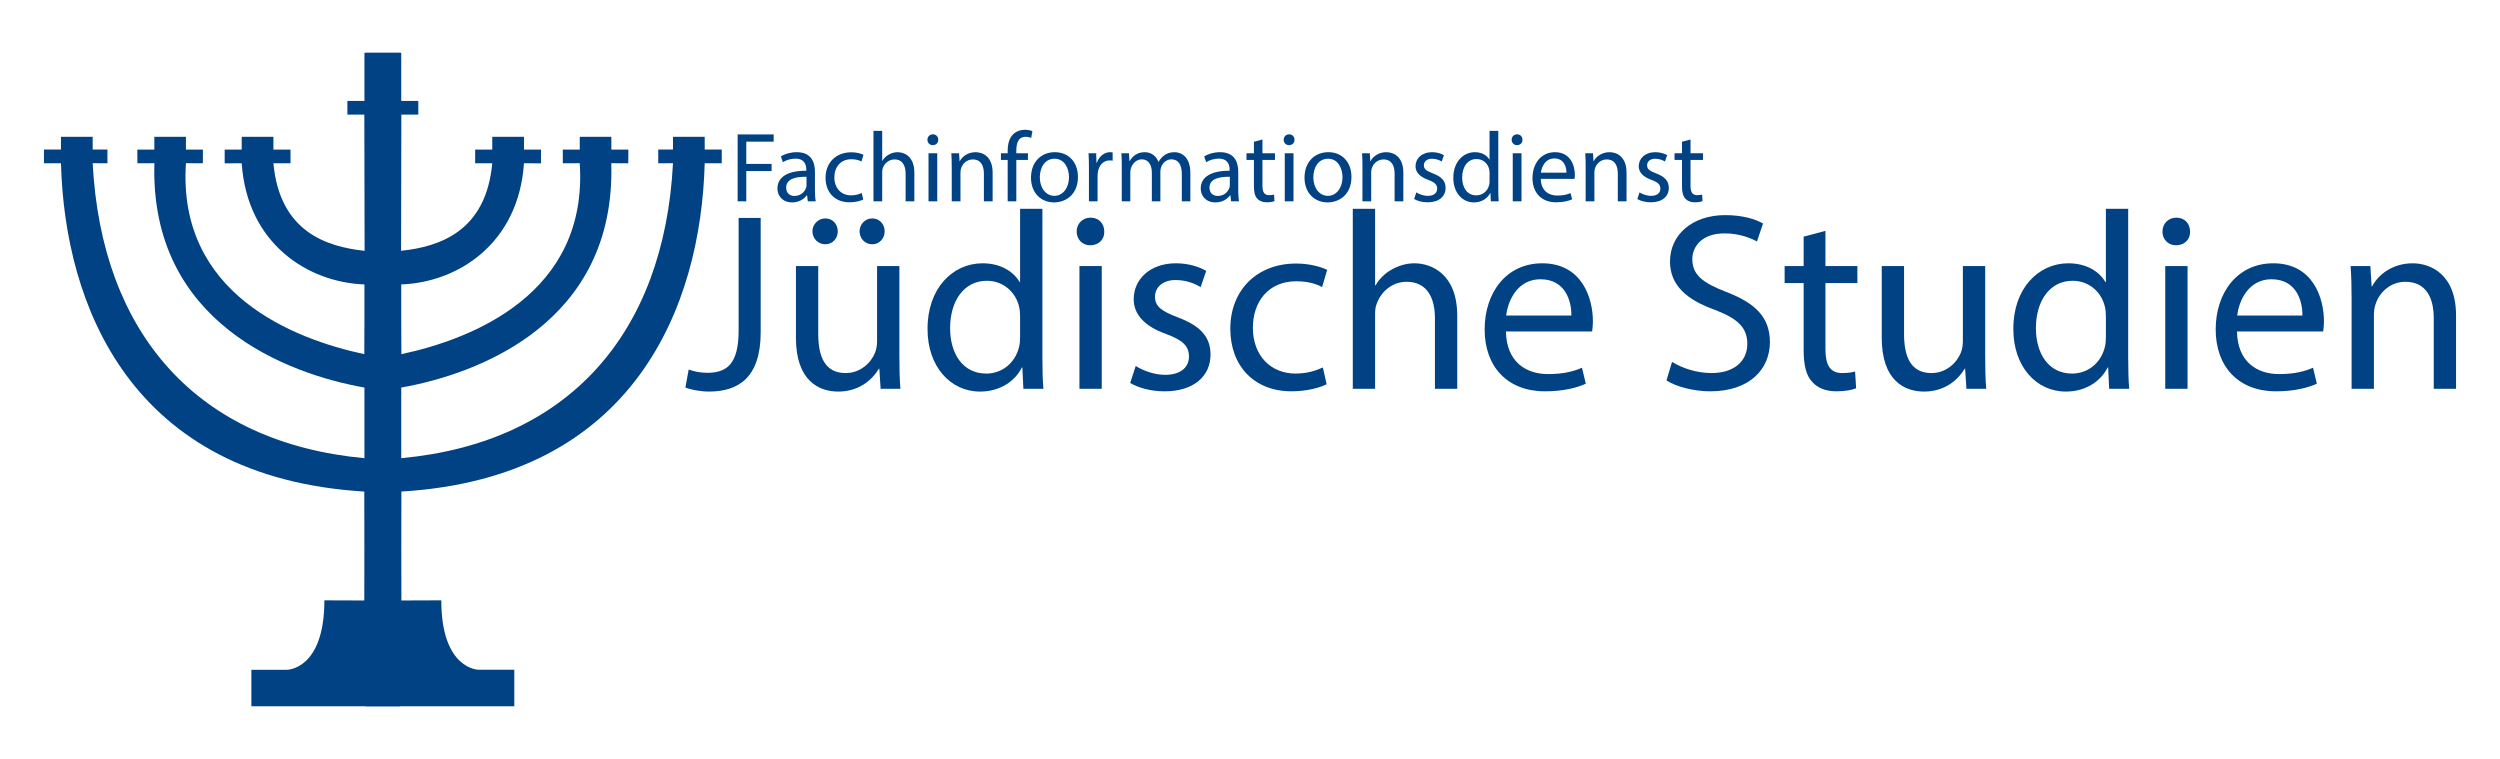<?xml version="1.0" encoding="UTF-8" standalone="no"?>
<!DOCTYPE svg PUBLIC "-//W3C//DTD SVG 1.1//EN" "http://www.w3.org/Graphics/SVG/1.1/DTD/svg11.dtd">
<svg width="100%" height="100%" viewBox="0 0 1024 311" version="1.1" xmlns="http://www.w3.org/2000/svg" xmlns:xlink="http://www.w3.org/1999/xlink" xml:space="preserve" xmlns:serif="http://www.serif.com/" style="fill-rule:evenodd;clip-rule:evenodd;stroke-linejoin:round;stroke-miterlimit:2;">
    <g id="logo-all">
        <g>
            <g>
                <g>
                    <path d="M163.859,21.639l-14.586,0l0,19.691l-6.986,0.008l0,5.613l6.941,0l0.108,55.784c-15.864,-1.698 -34.793,-7.99 -37.347,-35.858l7.007,0l0,-5.613l-7.007,0l0,-5.226l-12.99,0l0,5.226l-6.975,0l0,5.635l6.975,-0.022c2.234,32.97 27.092,48.774 50.274,49.63c0.029,0 -0.017,28.566 -0.059,28.557c-29.081,-6.202 -76.606,-24.798 -73.052,-78.21l6.93,0.023l0.023,-5.613l-6.953,0l0,-5.226l-12.944,0l0,5.226l-6.973,0l0.042,5.613l6.956,-0.023c-1.939,65.571 54.821,86.356 86.03,91.892l0,28.925c-68.281,-6.321 -107.662,-50.81 -111.31,-120.817l6.04,0.023l0.008,-5.613l-6.048,0l0,-5.226l-12.987,0l0,5.226l-6.976,0l0,5.613l6.976,0c1.564,58.131 28.485,128.691 124.238,134.467c0.059,0.003 0.031,44.606 0,44.614l-16.349,-0.059c0,28.5 -15.314,28.44 -15.314,28.44l-14.586,0l0,14.952l60.894,0l0,-267.652Z" style="fill:#004284;fill-rule:nonzero;"/>
                    <path d="M149.761,21.639l14.586,0l0,19.691l6.99,0.008l0,5.613l-6.945,0l-0.108,55.784c15.862,-1.698 34.796,-7.99 37.347,-35.858l-7.004,0l0,-5.613l7.004,0l0,-5.226l12.99,0l0,5.226l6.973,0l0,5.635l-6.973,-0.022c-2.234,32.97 -27.091,48.774 -50.274,49.63c-0.031,0 0.014,28.566 0.059,28.557c29.082,-6.202 76.606,-24.798 73.052,-78.21l-6.927,0.023l-0.023,-5.613l6.953,0l0,-5.226l12.942,0l0,5.226l6.975,0l-0.042,5.613l-6.956,-0.023c1.939,65.569 -54.826,86.353 -86.033,91.889l0,28.925c68.281,-6.32 107.66,-50.81 111.308,-120.817l-6.038,0.023l-0.008,-5.612l6.046,0l0,-5.227l12.99,0l0,5.227l6.975,0l0,5.612l-6.975,0c-1.565,58.131 -28.486,128.691 -124.239,134.468c-0.059,0.002 -0.031,44.605 0,44.613l16.349,-0.059c0,28.5 15.315,28.44 15.315,28.44l14.586,0l0,14.952l-60.895,0l0,-267.649Z" style="fill:#004284;fill-rule:nonzero;"/>
                </g>
            </g>
        </g>
        <g>
            <path d="M302.542,89.254l9.033,0l0,46.834c0,18.588 -9.138,24.299 -21.184,24.299c-3.322,0 -7.373,-0.728 -9.657,-1.664l1.352,-7.372c1.868,0.725 4.569,1.352 7.579,1.352c8.098,0 12.877,-3.637 12.877,-17.344l0,-46.105Z" style="fill:#004284;fill-rule:nonzero;"/>
            <path d="M368.386,145.537c0,5.193 0.104,9.759 0.413,13.708l-8.098,0l-0.521,-8.206l-0.207,0c-2.387,4.05 -7.684,9.348 -16.615,9.348c-7.891,0 -17.341,-4.362 -17.341,-22.015l0,-29.387l9.138,0l0,27.828c0,9.555 2.908,15.992 11.216,15.992c6.128,0 10.385,-4.257 12.046,-8.308c0.519,-1.352 0.83,-3.013 0.83,-4.674l0,-30.838l9.139,0l0,36.552Zm-35.618,-50.778c0,-2.908 2.39,-5.298 5.298,-5.298c2.908,0 5.088,2.285 5.088,5.298c0,2.803 -2.075,5.295 -5.088,5.295c-3.115,0 -5.298,-2.495 -5.298,-5.295Zm19.314,0c0,-2.908 2.284,-5.298 5.193,-5.298c2.905,0 5.087,2.285 5.087,5.298c0,2.803 -2.077,5.295 -5.087,5.295c-3.115,0 -5.193,-2.495 -5.193,-5.295Z" style="fill:#004284;fill-rule:nonzero;"/>
            <path d="M426.965,85.516l0,60.75c0,4.464 0.104,9.552 0.413,12.979l-8.202,0l-0.414,-8.722l-0.207,0c-2.803,5.61 -8.931,9.864 -17.134,9.864c-12.151,0 -21.497,-10.28 -21.497,-25.547c-0.104,-16.717 10.281,-26.997 22.534,-26.997c7.684,0 12.877,3.633 15.161,7.684l0.207,0l0,-30.011l9.139,0Zm-9.139,43.925c0,-1.142 -0.105,-2.701 -0.416,-3.841c-1.35,-5.816 -6.332,-10.592 -13.189,-10.592c-9.447,0 -15.056,8.308 -15.056,19.419c0,10.175 4.983,18.588 14.849,18.588c6.128,0 11.735,-4.051 13.396,-10.904c0.311,-1.247 0.416,-2.492 0.416,-3.946l0,-8.724Z" style="fill:#004284;fill-rule:nonzero;"/>
            <path d="M452.313,94.861c0.105,3.115 -2.18,5.606 -5.814,5.606c-3.22,0 -5.504,-2.491 -5.504,-5.606c0,-3.22 2.389,-5.712 5.711,-5.712c3.427,0 5.607,2.492 5.607,5.712Zm-10.176,64.384l0,-50.26l9.138,0l0,50.26l-9.138,0Z" style="fill:#004284;fill-rule:nonzero;"/>
            <path d="M465.195,149.9c2.701,1.763 7.477,3.633 12.046,3.633c6.647,0 9.759,-3.324 9.759,-7.477c0,-4.362 -2.596,-6.751 -9.345,-9.243c-9.036,-3.22 -13.29,-8.203 -13.29,-14.226c0,-8.098 6.542,-14.744 17.341,-14.744c5.087,0 9.555,1.454 12.358,3.115l-2.285,6.646c-1.973,-1.244 -5.609,-2.905 -10.28,-2.905c-5.4,0 -8.413,3.115 -8.413,6.854c0,4.152 3.013,6.023 9.555,8.514c8.724,3.322 13.189,7.684 13.189,15.162c0,8.826 -6.854,15.059 -18.795,15.059c-5.502,0 -10.593,-1.352 -14.122,-3.427l2.282,-6.961Z" style="fill:#004284;fill-rule:nonzero;"/>
            <path d="M543.397,157.374c-2.39,1.244 -7.687,2.905 -14.436,2.905c-15.161,0 -25.028,-10.28 -25.028,-25.648c0,-15.473 10.592,-26.689 27.001,-26.689c5.397,0 10.176,1.349 12.67,2.596l-2.078,7.061c-2.182,-1.245 -5.609,-2.387 -10.589,-2.387c-11.528,0 -17.761,8.515 -17.761,19.002c0,11.63 7.48,18.795 17.446,18.795c5.193,0 8.62,-1.352 11.216,-2.491l1.559,6.856Z" style="fill:#004284;fill-rule:nonzero;"/>
            <path d="M554.102,85.516l9.139,0l0,31.36l0.207,0c1.454,-2.597 3.738,-4.881 6.544,-6.437c2.699,-1.556 5.919,-2.596 9.345,-2.596c6.749,0 17.548,4.152 17.548,21.493l0,29.906l-9.138,0l0,-28.869c0,-8.098 -3.013,-14.951 -11.632,-14.951c-5.919,0 -10.593,4.152 -12.254,9.138c-0.518,1.244 -0.623,2.596 -0.623,4.362l0,30.323l-9.136,0l0,-73.729Z" style="fill:#004284;fill-rule:nonzero;"/>
            <path d="M616.834,135.776c0.207,12.358 8.098,17.446 17.236,17.446c6.545,0 10.49,-1.143 13.917,-2.597l1.556,6.545c-3.22,1.454 -8.721,3.115 -16.717,3.115c-15.473,0 -24.714,-10.176 -24.714,-25.337c0,-15.161 8.929,-27.103 23.571,-27.103c16.406,0 20.768,14.433 20.768,23.676c0,1.868 -0.207,3.322 -0.312,4.258l-35.305,0l0,-0.003Zm26.791,-6.542c0.102,-5.816 -2.39,-14.85 -12.67,-14.85c-9.243,0 -13.291,8.515 -14.019,14.85l26.689,0Z" style="fill:#004284;fill-rule:nonzero;"/>
            <path d="M684.863,148.236c4.05,2.494 9.971,4.569 16.199,4.569c9.243,0 14.642,-4.881 14.642,-11.941c0,-6.542 -3.736,-10.281 -13.186,-13.915c-11.422,-4.05 -18.483,-9.968 -18.483,-19.835c0,-10.904 9.036,-19.002 22.636,-19.002c7.165,0 12.358,1.661 15.473,3.427l-2.491,7.372c-2.288,-1.247 -6.959,-3.322 -13.291,-3.322c-9.555,0 -13.189,5.712 -13.189,10.488c0,6.542 4.258,9.761 13.915,13.5c11.839,4.569 17.862,10.28 17.862,20.561c0,10.802 -7.996,20.144 -24.506,20.144c-6.749,0 -14.121,-1.973 -17.86,-4.464l2.279,-7.582Z" style="fill:#004284;fill-rule:nonzero;"/>
            <path d="M747.699,94.549l0,14.433l13.084,0l0,6.958l-13.084,0l0,27.106c0,6.227 1.766,9.759 6.854,9.759c2.389,0 4.155,-0.312 5.297,-0.624l0.414,6.854c-1.766,0.728 -4.569,1.244 -8.101,1.244c-4.257,0 -7.684,-1.352 -9.863,-3.84c-2.594,-2.699 -3.529,-7.166 -3.529,-13.084l0,-27.415l-7.789,0l0,-6.958l7.789,0l0,-12.046l8.928,-2.387Z" style="fill:#004284;fill-rule:nonzero;"/>
            <path d="M813.126,145.537c0,5.193 0.105,9.759 0.417,13.708l-8.101,0l-0.519,-8.206l-0.207,0c-2.389,4.05 -7.684,9.348 -16.615,9.348c-7.891,0 -17.341,-4.362 -17.341,-22.015l0,-29.387l9.138,0l0,27.828c0,9.555 2.908,15.992 11.216,15.992c6.128,0 10.385,-4.257 12.046,-8.308c0.522,-1.352 0.831,-3.013 0.831,-4.674l0,-30.838l9.138,0l0,36.552l-0.003,0Z" style="fill:#004284;fill-rule:nonzero;"/>
            <path d="M871.705,85.516l0,60.75c0,4.464 0.105,9.552 0.414,12.979l-8.203,0l-0.417,-8.722l-0.206,0c-2.804,5.61 -8.929,9.864 -17.135,9.864c-12.148,0 -21.493,-10.28 -21.493,-25.547c-0.105,-16.717 10.28,-26.997 22.531,-26.997c7.687,0 12.877,3.633 15.164,7.684l0.207,0l0,-30.011l9.138,0Zm-9.135,43.925c0,-1.142 -0.105,-2.701 -0.414,-3.841c-1.352,-5.816 -6.335,-10.592 -13.189,-10.592c-9.45,0 -15.059,8.308 -15.059,19.419c0,10.175 4.986,18.588 14.85,18.588c6.128,0 11.734,-4.051 13.398,-10.904c0.309,-1.247 0.414,-2.492 0.414,-3.946l0,-8.724Z" style="fill:#004284;fill-rule:nonzero;"/>
            <path d="M897.056,94.861c0.105,3.115 -2.182,5.606 -5.816,5.606c-3.22,0 -5.502,-2.491 -5.502,-5.606c0,-3.22 2.39,-5.712 5.712,-5.712c3.424,0 5.606,2.492 5.606,5.712Zm-10.175,64.384l0,-50.26l9.138,0l0,50.26l-9.138,0Z" style="fill:#004284;fill-rule:nonzero;"/>
            <path d="M916.271,135.776c0.207,12.358 8.098,17.446 17.236,17.446c6.545,0 10.49,-1.143 13.917,-2.597l1.556,6.545c-3.22,1.454 -8.722,3.115 -16.717,3.115c-15.474,0 -24.714,-10.176 -24.714,-25.337c0,-15.161 8.929,-27.103 23.571,-27.103c16.406,0 20.768,14.433 20.768,23.676c0,1.868 -0.207,3.322 -0.312,4.258l-35.305,0l0,-0.003Zm26.791,-6.542c0.102,-5.816 -2.39,-14.85 -12.67,-14.85c-9.243,0 -13.291,8.515 -14.019,14.85l26.689,0Z" style="fill:#004284;fill-rule:nonzero;"/>
            <path d="M963.217,122.587c0,-5.192 -0.105,-9.45 -0.414,-13.602l8.098,0l0.519,8.307l0.207,0c2.494,-4.776 8.31,-9.447 16.615,-9.447c6.956,0 17.758,4.153 17.758,21.392l0,30.011l-9.138,0l0,-28.977c0,-8.098 -3.013,-14.849 -11.633,-14.849c-6.023,0 -10.694,4.257 -12.253,9.345c-0.414,1.142 -0.623,2.698 -0.623,4.257l0,30.218l-9.139,0l0,-36.655l0.003,0Z" style="fill:#004284;fill-rule:nonzero;"/>
        </g>
        <g>
            <path d="M302.139,55.057l14.759,0l0,2.968l-11.221,0l0,9.107l10.368,0l0,2.928l-10.368,0l0,12.4l-3.538,0l0,-27.403Z" style="fill:#004284;fill-rule:nonzero;"/>
            <path d="M330.875,82.46l-0.286,-2.48l-0.122,0c-1.097,1.545 -3.212,2.928 -6.018,2.928c-3.985,0 -6.017,-2.806 -6.017,-5.652c0,-4.756 4.229,-7.358 11.831,-7.318l0,-0.406c0,-1.626 -0.448,-4.552 -4.473,-4.552c-1.831,0 -3.742,0.57 -5.122,1.463l-0.813,-2.358c1.627,-1.058 3.985,-1.749 6.465,-1.749c6.017,0 7.48,4.107 7.48,8.05l0,7.358c0,1.709 0.082,3.376 0.326,4.716l-3.251,0Zm-0.527,-10.042c-3.903,-0.079 -8.334,0.609 -8.334,4.43c0,2.319 1.545,3.416 3.373,3.416c2.563,0 4.19,-1.627 4.757,-3.294c0.121,-0.366 0.204,-0.771 0.204,-1.137l0,-3.415Z" style="fill:#004284;fill-rule:nonzero;"/>
            <path d="M353.59,81.726c-0.936,0.488 -3.01,1.14 -5.652,1.14c-5.935,0 -9.799,-4.025 -9.799,-10.043c0,-6.057 4.147,-10.447 10.57,-10.447c2.114,0 3.985,0.53 4.96,1.014l-0.813,2.767c-0.853,-0.488 -2.194,-0.936 -4.147,-0.936c-4.512,0 -6.953,3.334 -6.953,7.441c0,4.552 2.928,7.358 6.831,7.358c2.032,0 3.373,-0.53 4.391,-0.978l0.612,2.684Z" style="fill:#004284;fill-rule:nonzero;"/>
            <path d="M357.768,53.595l3.577,0l0,12.278l0.082,0c0.57,-1.014 1.465,-1.91 2.562,-2.52c1.058,-0.609 2.316,-1.017 3.66,-1.017c2.641,0 6.87,1.627 6.87,8.415l0,11.709l-3.577,0l0,-11.301c0,-3.171 -1.179,-5.853 -4.552,-5.853c-2.318,0 -4.147,1.627 -4.796,3.577c-0.204,0.488 -0.244,1.015 -0.244,1.707l0,11.87l-3.577,0l0,-28.865l-0.005,0Z" style="fill:#004284;fill-rule:nonzero;"/>
            <path d="M384.306,57.254c0.04,1.219 -0.853,2.194 -2.276,2.194c-1.258,0 -2.154,-0.975 -2.154,-2.194c0,-1.262 0.936,-2.237 2.237,-2.237c1.337,0 2.193,0.975 2.193,2.237Zm-3.985,25.206l0,-19.676l3.577,0l0,19.676l-3.577,0Z" style="fill:#004284;fill-rule:nonzero;"/>
            <path d="M389.828,68.11c0,-2.033 -0.04,-3.699 -0.162,-5.326l3.172,0l0.204,3.251l0.082,0c0.975,-1.871 3.251,-3.699 6.505,-3.699c2.724,0 6.953,1.627 6.953,8.376l0,11.748l-3.577,0l0,-11.343c0,-3.172 -1.179,-5.813 -4.552,-5.813c-2.358,0 -4.189,1.666 -4.796,3.659c-0.164,0.448 -0.244,1.057 -0.244,1.666l0,11.831l-3.577,0l0,-14.35l-0.008,0Z" style="fill:#004284;fill-rule:nonzero;"/>
            <path d="M412.747,82.46l0,-16.952l-2.766,0l0,-2.724l2.766,0l0,-0.936c0,-2.766 0.609,-5.286 2.276,-6.87c1.341,-1.301 3.129,-1.828 4.796,-1.828c1.261,0 2.358,0.283 3.05,0.569l-0.488,2.764c-0.53,-0.244 -1.261,-0.448 -2.276,-0.448c-3.05,0 -3.823,2.684 -3.823,5.691l0,1.058l4.756,0l0,2.724l-4.756,0l0,16.952l-3.535,0Z" style="fill:#004284;fill-rule:nonzero;"/>
            <path d="M441.528,72.458c0,7.276 -5.043,10.447 -9.799,10.447c-5.326,0 -9.433,-3.903 -9.433,-10.121c0,-6.588 4.311,-10.451 9.756,-10.451c5.652,0.003 9.476,4.107 9.476,10.125Zm-15.612,0.204c0,4.308 2.48,7.559 5.975,7.559c3.415,0 5.975,-3.211 5.975,-7.642c0,-3.333 -1.667,-7.562 -5.896,-7.562c-4.226,0 -6.054,3.903 -6.054,7.645Z" style="fill:#004284;fill-rule:nonzero;"/>
            <path d="M446.029,68.92c0,-2.315 -0.04,-4.311 -0.162,-6.139l3.129,0l0.122,3.863l0.162,0c0.896,-2.641 3.05,-4.311 5.448,-4.311c0.405,0 0.691,0.043 1.014,0.122l0,3.373c-0.365,-0.082 -0.731,-0.122 -1.218,-0.122c-2.523,0 -4.312,1.91 -4.796,4.595c-0.082,0.487 -0.165,1.057 -0.165,1.666l0,10.49l-3.537,0l0,-13.537l0.003,0Z" style="fill:#004284;fill-rule:nonzero;"/>
            <path d="M459.478,68.11c0,-2.033 -0.04,-3.699 -0.161,-5.326l3.129,0l0.161,3.171l0.122,0c1.1,-1.87 2.928,-3.619 6.179,-3.619c2.684,0 4.717,1.627 5.57,3.945l0.079,0c0.61,-1.097 1.383,-1.95 2.197,-2.562c1.179,-0.893 2.48,-1.383 4.351,-1.383c2.602,0 6.462,1.709 6.462,8.537l0,11.587l-3.495,0l0,-11.139c0,-3.781 -1.38,-6.057 -4.268,-6.057c-2.032,0 -3.617,1.505 -4.229,3.251c-0.165,0.487 -0.286,1.139 -0.286,1.788l0,12.157l-3.495,0l0,-11.791c0,-3.129 -1.383,-5.408 -4.107,-5.408c-2.237,0 -3.861,1.789 -4.431,3.577c-0.204,0.53 -0.283,1.139 -0.283,1.749l0,11.87l-3.498,0l0,-14.347l0.003,0Z" style="fill:#004284;fill-rule:nonzero;"/>
            <path d="M504.262,82.46l-0.286,-2.48l-0.122,0c-1.097,1.545 -3.212,2.928 -6.018,2.928c-3.985,0 -6.017,-2.806 -6.017,-5.652c0,-4.756 4.229,-7.358 11.831,-7.318l0,-0.406c0,-1.626 -0.448,-4.552 -4.473,-4.552c-1.831,0 -3.739,0.57 -5.122,1.463l-0.813,-2.358c1.627,-1.058 3.985,-1.749 6.465,-1.749c6.018,0 7.48,4.107 7.48,8.05l0,7.358c0,1.709 0.082,3.376 0.326,4.716l-3.251,0Zm-0.527,-10.042c-3.903,-0.079 -8.333,0.609 -8.333,4.43c0,2.319 1.544,3.416 3.373,3.416c2.562,0 4.189,-1.627 4.756,-3.294c0.122,-0.366 0.204,-0.771 0.204,-1.137l0,-3.415Z" style="fill:#004284;fill-rule:nonzero;"/>
            <path d="M517.102,57.132l0,5.652l5.125,0l0,2.724l-5.125,0l0,10.612c0,2.437 0.692,3.82 2.681,3.82c0.936,0 1.627,-0.121 2.072,-0.243l0.165,2.684c-0.689,0.286 -1.789,0.487 -3.169,0.487c-1.67,0 -3.01,-0.53 -3.864,-1.505c-1.014,-1.057 -1.38,-2.806 -1.38,-5.121l0,-10.734l-3.05,0l0,-2.724l3.05,0l0,-4.717l3.495,-0.935Z" style="fill:#004284;fill-rule:nonzero;"/>
            <path d="M530.228,57.254c0.04,1.219 -0.856,2.194 -2.279,2.194c-1.258,0 -2.154,-0.975 -2.154,-2.194c0,-1.262 0.933,-2.237 2.234,-2.237c1.343,0 2.199,0.975 2.199,2.237Zm-3.988,25.206l0,-19.676l3.58,0l0,19.676l-3.58,0Z" style="fill:#004284;fill-rule:nonzero;"/>
            <path d="M553.555,72.458c0,7.276 -5.039,10.447 -9.795,10.447c-5.326,0 -9.433,-3.903 -9.433,-10.121c0,-6.588 4.311,-10.451 9.756,-10.451c5.652,0.003 9.472,4.107 9.472,10.125Zm-15.612,0.204c0,4.308 2.481,7.559 5.975,7.559c3.416,0 5.975,-3.211 5.975,-7.642c0,-3.333 -1.666,-7.562 -5.892,-7.562c-4.227,0 -6.058,3.903 -6.058,7.645Z" style="fill:#004284;fill-rule:nonzero;"/>
            <path d="M558.059,68.11c0,-2.033 -0.042,-3.699 -0.164,-5.326l3.172,0l0.204,3.251l0.079,0c0.975,-1.871 3.251,-3.699 6.505,-3.699c2.724,0 6.95,1.627 6.95,8.376l0,11.748l-3.577,0l0,-11.343c0,-3.172 -1.179,-5.813 -4.552,-5.813c-2.358,0 -4.189,1.666 -4.796,3.659c-0.164,0.448 -0.244,1.057 -0.244,1.666l0,11.831l-3.579,0l0,-14.35l0.002,0Z" style="fill:#004284;fill-rule:nonzero;"/>
            <path d="M580.122,78.801c1.058,0.692 2.926,1.423 4.717,1.423c2.602,0 3.821,-1.301 3.821,-2.928c0,-1.706 -1.015,-2.642 -3.659,-3.617c-3.535,-1.261 -5.204,-3.211 -5.204,-5.569c0,-3.172 2.562,-5.774 6.791,-5.774c1.992,0 3.738,0.57 4.838,1.222l-0.893,2.602c-0.771,-0.488 -2.194,-1.14 -4.025,-1.14c-2.114,0 -3.293,1.219 -3.293,2.684c0,1.627 1.179,2.359 3.738,3.334c3.416,1.301 5.165,3.007 5.165,5.935c0,3.455 -2.684,5.895 -7.361,5.895c-2.154,0 -4.147,-0.53 -5.527,-1.343l0.892,-2.724Z" style="fill:#004284;fill-rule:nonzero;"/>
            <path d="M613.699,53.595l0,23.783c0,1.749 0.04,3.742 0.162,5.082l-3.212,0l-0.164,-3.415l-0.08,0c-1.099,2.196 -3.494,3.863 -6.709,3.863c-4.756,0 -8.415,-4.025 -8.415,-10c-0.043,-6.544 4.025,-10.569 8.821,-10.569c3.01,0 5.042,1.423 5.938,3.01l0.079,0l0,-11.749l3.58,0l0,-0.005Zm-3.58,17.196c0,-0.448 -0.042,-1.057 -0.164,-1.505c-0.53,-2.276 -2.48,-4.147 -5.162,-4.147c-3.701,0 -5.895,3.251 -5.895,7.602c0,3.985 1.95,7.279 5.816,7.279c2.398,0 4.592,-1.587 5.244,-4.269c0.121,-0.487 0.164,-0.975 0.164,-1.545l0,-3.415l-0.003,0Z" style="fill:#004284;fill-rule:nonzero;"/>
            <path d="M623.605,57.254c0.04,1.219 -0.856,2.194 -2.279,2.194c-1.258,0 -2.154,-0.975 -2.154,-2.194c0,-1.262 0.933,-2.237 2.234,-2.237c1.343,0 2.199,0.975 2.199,2.237Zm-3.985,25.206l0,-19.676l3.58,0l0,19.676l-3.58,0Z" style="fill:#004284;fill-rule:nonzero;"/>
            <path d="M631.119,73.271c0.08,4.838 3.172,6.831 6.749,6.831c2.56,0 4.104,-0.448 5.448,-1.015l0.609,2.56c-1.258,0.57 -3.412,1.221 -6.544,1.221c-6.06,0 -9.677,-3.985 -9.677,-9.92c0,-5.935 3.495,-10.612 9.229,-10.612c6.425,0 8.132,5.652 8.132,9.271c0,0.732 -0.082,1.301 -0.122,1.667l-13.824,0l0,-0.003Zm10.488,-2.559c0.042,-2.276 -0.936,-5.814 -4.96,-5.814c-3.617,0 -5.204,3.333 -5.488,5.814l10.448,0Z" style="fill:#004284;fill-rule:nonzero;"/>
            <path d="M649.486,68.11c0,-2.033 -0.042,-3.699 -0.164,-5.326l3.172,0l0.204,3.251l0.079,0c0.975,-1.871 3.251,-3.699 6.505,-3.699c2.724,0 6.95,1.627 6.95,8.376l0,11.748l-3.577,0l0,-11.343c0,-3.172 -1.179,-5.813 -4.552,-5.813c-2.358,0 -4.189,1.666 -4.796,3.659c-0.164,0.448 -0.244,1.057 -0.244,1.666l0,11.831l-3.579,0l0,-14.35l0.002,0Z" style="fill:#004284;fill-rule:nonzero;"/>
            <path d="M671.552,78.801c1.058,0.692 2.926,1.423 4.717,1.423c2.602,0 3.821,-1.301 3.821,-2.928c0,-1.706 -1.015,-2.642 -3.66,-3.617c-3.534,-1.261 -5.204,-3.211 -5.204,-5.569c0,-3.172 2.563,-5.774 6.792,-5.774c1.992,0 3.741,0.57 4.838,1.222l-0.893,2.602c-0.771,-0.488 -2.194,-1.14 -4.025,-1.14c-2.114,0 -3.293,1.219 -3.293,2.684c0,1.627 1.179,2.359 3.738,3.334c3.416,1.301 5.165,3.007 5.165,5.935c0,3.455 -2.684,5.895 -7.361,5.895c-2.154,0 -4.147,-0.53 -5.527,-1.343l0.892,-2.724Z" style="fill:#004284;fill-rule:nonzero;"/>
            <path d="M692.439,57.132l0,5.652l5.125,0l0,2.724l-5.125,0l0,10.612c0,2.437 0.692,3.82 2.682,3.82c0.935,0 1.627,-0.121 2.074,-0.243l0.162,2.684c-0.689,0.286 -1.789,0.487 -3.169,0.487c-1.669,0 -3.01,-0.53 -3.863,-1.505c-1.015,-1.057 -1.381,-2.806 -1.381,-5.121l0,-10.734l-3.049,0l0,-2.724l3.049,0l0,-4.717l3.495,-0.935Z" style="fill:#004284;fill-rule:nonzero;"/>
        </g>
    </g>
</svg>
